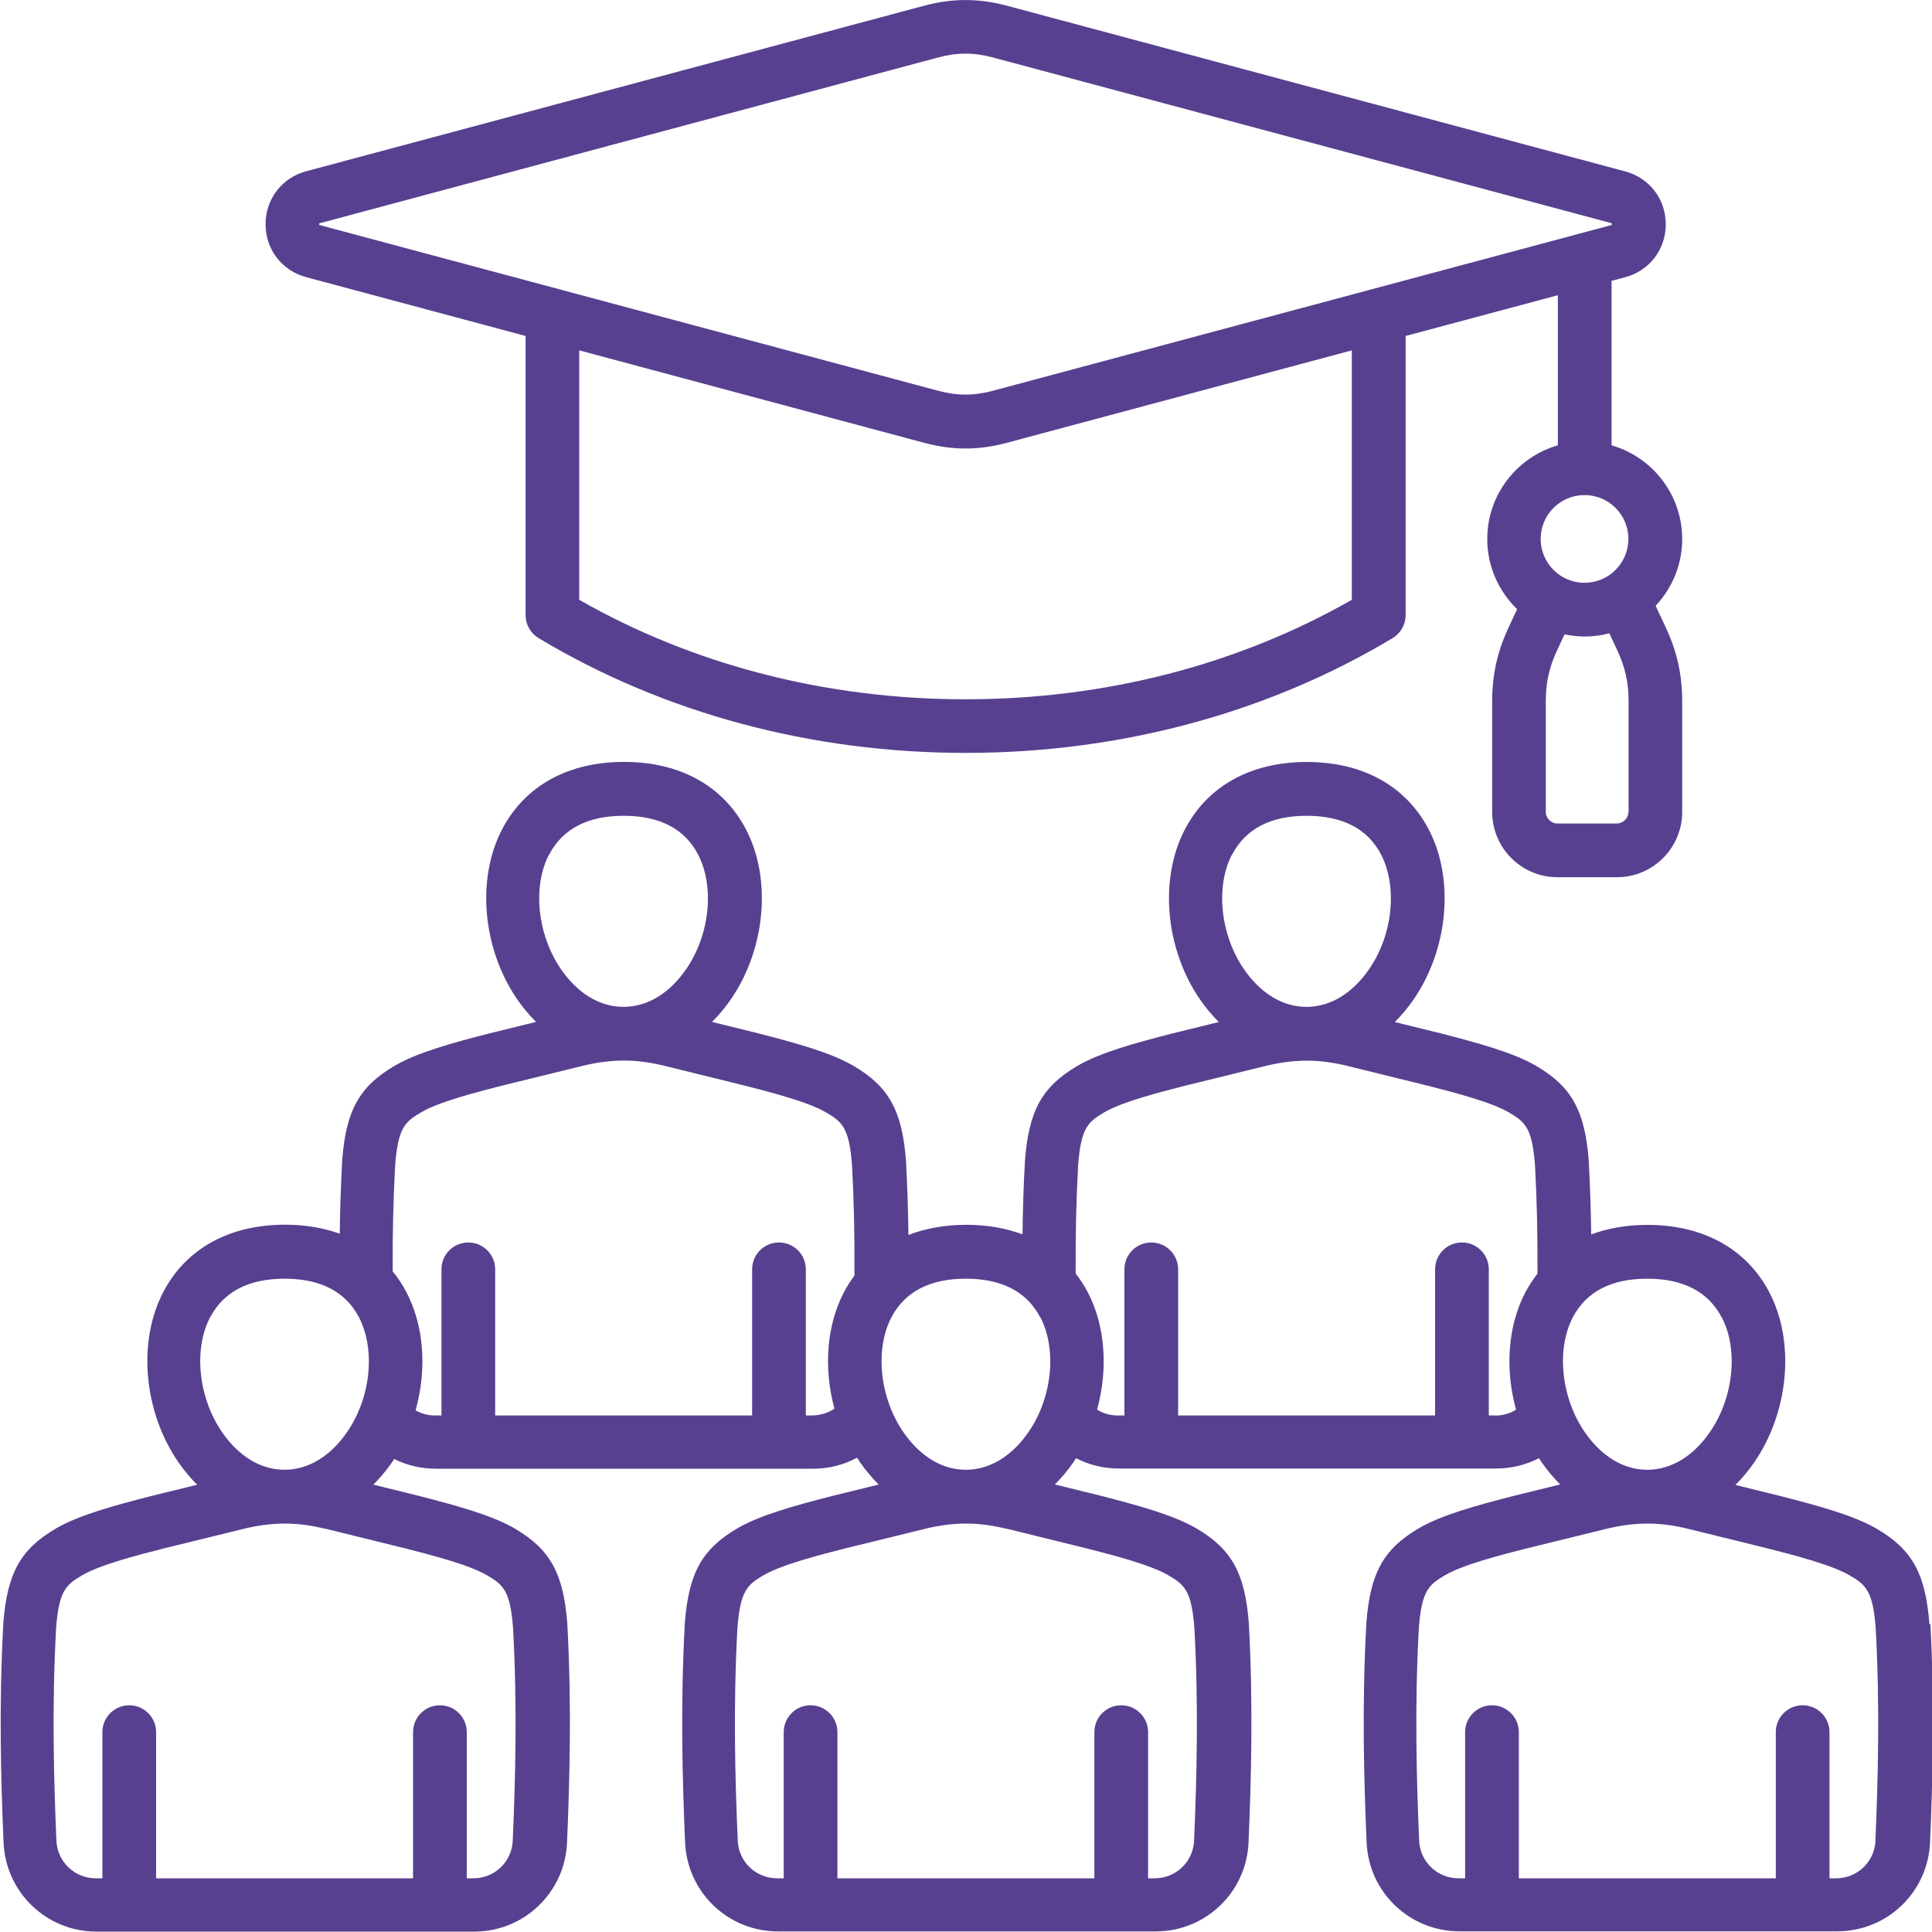 <svg xmlns="http://www.w3.org/2000/svg" xmlns:xlink="http://www.w3.org/1999/xlink" id="Layer_2" viewBox="0 0 200 200"><defs><style>      .cls-1 {        fill: none;      }      .cls-2 {        fill: #584090;      }      .cls-3 {        clip-path: url(#clippath);      }    </style><clipPath id="clippath"><rect class="cls-1" width="200" height="200"></rect></clipPath></defs><g id="Layer_1-2" data-name="Layer_1"><g class="cls-3"><path class="cls-2" d="M31.69,28.69l22.72,6.09v28.9c0,.98.51,1.88,1.35,2.38,12.95,7.77,28.23,11.88,44.2,11.88s31.24-4.11,44.2-11.88c.84-.5,1.35-1.41,1.35-2.38v-28.9l15.76-4.22v15.54c-4.22,1.21-7.31,5.1-7.31,9.7,0,2.85,1.19,5.42,3.09,7.26l-.9,1.94c-1.15,2.46-1.68,4.87-1.68,7.58v11.47c0,3.73,3.03,6.76,6.76,6.76h6.15c3.73,0,6.76-3.03,6.76-6.76v-11.47c0-2.71-.53-5.12-1.68-7.58l-1.07-2.29c1.7-1.81,2.75-4.24,2.75-6.91,0-4.6-3.1-8.49-7.31-9.7v-17.03l1.4-.37c2.52-.67,4.21-2.88,4.21-5.48s-1.69-4.81-4.21-5.48L104.23.59c-2.92-.78-5.64-.78-8.56,0L31.69,17.73h0c-2.51.67-4.2,2.88-4.2,5.48s1.69,4.81,4.2,5.48ZM168.57,84.05c0,.65-.55,1.2-1.2,1.2h-6.15c-.65,0-1.2-.55-1.2-1.2v-11.47c0-1.93.35-3.49,1.16-5.24l.78-1.67c.67.14,1.37.22,2.09.22.88,0,1.73-.11,2.55-.33l.83,1.78c.81,1.75,1.16,3.31,1.16,5.24v11.47h0ZM168.57,55.79c0,2.5-2.03,4.54-4.54,4.54s-4.54-2.03-4.54-4.54,2.03-4.54,4.54-4.54,4.54,2.03,4.54,4.54ZM139.94,62.09c-11.8,6.74-25.59,10.3-39.99,10.3s-28.19-3.56-39.99-10.3v-25.82l35.71,9.57c1.46.39,2.87.59,4.28.59s2.82-.2,4.28-.59l35.71-9.57v25.82ZM33.13,23.1L97.11,5.95c1.96-.53,3.72-.53,5.68,0l63.98,17.14c.07.02.09.04.09.11s-.02.09-.09.11l-63.98,17.14c-1.96.53-3.72.53-5.68,0l-63.98-17.14c-.07-.02-.09-.04-.09-.11s.02-.09.09-.11ZM199.73,168.16s0-.04,0-.06c-.4-5.2-1.77-7.68-5.43-9.83-2.35-1.38-6.02-2.38-9.91-3.38l-4.74-1.17c.69-.69,1.34-1.46,1.93-2.31,3.62-5.25,4.27-12.51,1.57-17.65-2.36-4.49-6.83-6.96-12.61-6.96-2.13,0-4.08.34-5.82.99-.03-2.59-.12-5.09-.25-7.55,0-.02,0-.04,0-.06-.4-5.2-1.77-7.68-5.43-9.83-2.35-1.38-6.02-2.38-9.91-3.38l-4.74-1.17c.69-.69,1.34-1.46,1.93-2.31,3.62-5.25,4.27-12.51,1.57-17.65-2.36-4.49-6.83-6.96-12.61-6.96s-10.26,2.47-12.61,6.96c-2.7,5.14-2.05,12.4,1.57,17.65.59.85,1.24,1.62,1.93,2.31l-4.76,1.17c-3.87.99-7.53,1.99-9.88,3.37-3.66,2.15-5.03,4.63-5.43,9.83,0,.02,0,.04,0,.06-.14,2.46-.22,4.96-.25,7.55-1.74-.65-3.69-.99-5.82-.99s-4.21.36-5.99,1.05c-.03-2.61-.12-5.14-.25-7.61,0-.02,0-.04,0-.06-.4-5.2-1.77-7.68-5.43-9.83-2.35-1.38-6.02-2.38-9.91-3.38l-4.74-1.17c.69-.69,1.34-1.46,1.93-2.31,3.62-5.25,4.27-12.51,1.57-17.65-2.36-4.49-6.83-6.96-12.61-6.96s-10.26,2.47-12.61,6.96c-2.7,5.14-2.05,12.4,1.57,17.65.59.85,1.24,1.62,1.93,2.31l-4.76,1.17c-3.87.99-7.53,1.99-9.88,3.37-3.66,2.15-5.04,4.63-5.43,9.83,0,.02,0,.04,0,.06-.13,2.44-.22,4.92-.25,7.49-1.7-.61-3.59-.93-5.65-.93-5.78,0-10.26,2.47-12.61,6.96-2.7,5.14-2.05,12.4,1.57,17.65.59.85,1.24,1.62,1.93,2.31l-4.76,1.17c-3.87.99-7.53,1.99-9.88,3.37-3.66,2.15-5.03,4.63-5.43,9.83,0,.02,0,.04,0,.06-.46,8.42-.25,16.15.03,22.61.22,5.17,4.45,9.22,9.62,9.22h39.09c5.18,0,9.4-4.05,9.62-9.22.27-6.46.49-14.2.03-22.61,0-.02,0-.04,0-.06-.4-5.2-1.77-7.68-5.43-9.83-2.35-1.38-6.02-2.38-9.91-3.38l-4.74-1.17c.69-.69,1.34-1.46,1.93-2.31.08-.11.15-.23.22-.35,1.32.66,2.78,1.01,4.29,1.01h39.09c1.62,0,3.17-.4,4.55-1.14.1.16.2.32.3.47.59.85,1.24,1.62,1.93,2.31l-4.76,1.17c-3.87.99-7.53,1.99-9.88,3.37-3.66,2.15-5.03,4.63-5.43,9.83,0,.02,0,.04,0,.06-.46,8.42-.25,16.15.03,22.61.22,5.17,4.45,9.22,9.62,9.22h39.09c5.18,0,9.4-4.05,9.62-9.22.27-6.46.49-14.2.03-22.61,0-.02,0-.04,0-.06-.4-5.2-1.77-7.68-5.43-9.83-2.35-1.38-6.02-2.38-9.91-3.38l-4.74-1.17c.69-.69,1.34-1.46,1.93-2.31.09-.13.17-.27.26-.41,1.35.7,2.86,1.07,4.42,1.07h39.09c1.57,0,3.07-.38,4.42-1.07.09.14.17.27.26.41.59.85,1.24,1.62,1.93,2.31l-4.76,1.17c-3.87.99-7.53,1.99-9.88,3.37-3.66,2.15-5.03,4.63-5.43,9.83,0,.02,0,.04,0,.06-.46,8.42-.25,16.15.03,22.61.22,5.17,4.44,9.22,9.62,9.22h39.09c5.18,0,9.4-4.05,9.62-9.22.27-6.46.49-14.2.03-22.61h0ZM178.23,136.35c1.75,3.34,1.24,8.35-1.23,11.91-1.71,2.48-3.97,3.85-6.37,3.89h-.2c-2.4-.03-4.66-1.41-6.37-3.89-2.46-3.57-2.98-8.58-1.23-11.91,1.39-2.64,3.98-3.98,7.69-3.98s6.31,1.34,7.69,3.98h0ZM127.57,88.43c1.39-2.64,3.98-3.98,7.69-3.98s6.31,1.34,7.69,3.98c1.75,3.34,1.24,8.35-1.23,11.91-1.71,2.48-3.97,3.85-6.37,3.89h-.2c-2.4-.03-4.66-1.41-6.37-3.89q-1.14-1.65,0,0c-2.46-3.57-2.98-8.58-1.23-11.91h0ZM107.69,136.35c1.75,3.34,1.24,8.35-1.23,11.91-1.71,2.48-3.97,3.85-6.37,3.89h-.2c-2.4-.03-4.66-1.41-6.37-3.89-2.46-3.57-2.98-8.58-1.23-11.91,1.39-2.64,3.98-3.98,7.69-3.98s6.31,1.34,7.69,3.98ZM56.87,88.43c1.39-2.64,3.98-3.98,7.69-3.98s6.31,1.34,7.69,3.98c1.75,3.34,1.24,8.35-1.23,11.91-1.71,2.48-3.97,3.85-6.37,3.89h-.2c-2.4-.03-4.66-1.41-6.37-3.89-2.46-3.57-2.98-8.58-1.23-11.91h0ZM21.77,136.35c1.39-2.64,3.98-3.98,7.69-3.98s6.31,1.34,7.69,3.98c1.75,3.34,1.24,8.35-1.23,11.91-1.71,2.48-3.96,3.85-6.37,3.89h-.19c-2.4-.03-4.66-1.41-6.37-3.89-2.46-3.57-2.98-8.58-1.23-11.92h0ZM33.68,158.25l8.28,2.04c2.62.67,6.58,1.68,8.45,2.78,1.66.97,2.4,1.56,2.7,5.43.45,8.17.24,15.73-.03,22.04-.09,2.19-1.88,3.9-4.07,3.9h-.69v-15.13c0-1.53-1.24-2.78-2.78-2.78s-2.78,1.24-2.78,2.78v15.13h-26.6v-15.13c0-1.53-1.24-2.78-2.78-2.78s-2.78,1.24-2.78,2.78v15.13h-.69c-2.19,0-3.98-1.71-4.07-3.9-.27-6.32-.48-13.88-.03-22.04.3-3.87,1.05-4.46,2.7-5.43,1.87-1.1,5.83-2.11,8.42-2.77l8.31-2.04c1.44-.35,2.79-.53,4.13-.54.02,0,.04,0,.07,0h.03s.05,0,.07,0c1.34,0,2.69.19,4.13.54h0ZM84.11,146.53h-.69v-15.13c0-1.53-1.24-2.78-2.78-2.78s-2.78,1.24-2.78,2.78v15.13h-26.6v-15.13c0-1.53-1.24-2.78-2.78-2.78s-2.78,1.24-2.78,2.78v15.13h-.69c-.71,0-1.39-.19-1.99-.53,1.18-4.19.9-8.71-.95-12.24-.41-.78-.88-1.49-1.42-2.15-.02-3.88.06-7.5.26-11.04.3-3.87,1.05-4.46,2.7-5.43,1.87-1.1,5.83-2.11,8.42-2.77l8.31-2.04c1.44-.35,2.79-.53,4.13-.54.02,0,.04,0,.07,0h.03s.05,0,.07,0c1.34,0,2.69.19,4.13.54l8.28,2.04c2.62.67,6.58,1.68,8.45,2.78,1.66.97,2.4,1.56,2.7,5.43.2,3.66.28,7.42.25,11.47-.4.53-.76,1.1-1.08,1.71-1.83,3.48-2.11,7.92-.99,12.06-.66.45-1.45.7-2.28.7h0ZM104.21,158.25l8.28,2.04c2.62.67,6.58,1.68,8.45,2.78,1.66.97,2.4,1.56,2.7,5.43.45,8.17.24,15.73-.03,22.04-.09,2.19-1.88,3.9-4.07,3.9h-.69v-15.13c0-1.53-1.24-2.78-2.78-2.78s-2.78,1.24-2.78,2.78v15.13h-26.6v-15.13c0-1.53-1.24-2.78-2.78-2.78s-2.78,1.24-2.78,2.78v15.13h-.69c-2.19,0-3.98-1.71-4.07-3.9-.27-6.32-.48-13.88-.03-22.04.3-3.87,1.05-4.46,2.7-5.43,1.87-1.1,5.83-2.11,8.42-2.77l8.31-2.04c1.44-.35,2.79-.53,4.13-.54.02,0,.05,0,.07,0h.03s.05,0,.07,0c1.34,0,2.69.19,4.13.54h0ZM154.81,146.53h-.69v-15.13c0-1.53-1.24-2.78-2.78-2.78s-2.78,1.24-2.78,2.78v15.13h-26.6v-15.13c0-1.53-1.24-2.78-2.78-2.78s-2.78,1.24-2.78,2.78v15.13h-.69c-.77,0-1.51-.21-2.14-.61,1.15-4.17.87-8.65-.97-12.16-.36-.69-.79-1.33-1.25-1.93-.02-3.96.06-7.65.26-11.25.3-3.87,1.05-4.46,2.7-5.43,1.87-1.1,5.83-2.11,8.42-2.77l8.31-2.04c1.44-.35,2.79-.53,4.13-.54.02,0,.05,0,.07,0h.03s.05,0,.07,0c1.34,0,2.69.19,4.13.54l8.28,2.04c2.62.67,6.58,1.68,8.45,2.78,1.66.97,2.4,1.56,2.7,5.43.2,3.6.28,7.29.26,11.25-.46.6-.88,1.24-1.25,1.93-1.84,3.5-2.12,7.99-.97,12.16-.63.39-1.37.61-2.14.61h0ZM194.15,190.54c-.09,2.19-1.88,3.9-4.07,3.9h-.69v-15.13c0-1.53-1.24-2.78-2.78-2.78s-2.78,1.24-2.78,2.78v15.13h-26.6v-15.13c0-1.53-1.24-2.78-2.78-2.78s-2.78,1.24-2.78,2.78v15.13h-.69c-2.19,0-3.98-1.71-4.07-3.9-.27-6.32-.48-13.88-.03-22.04.3-3.87,1.05-4.46,2.7-5.43,1.87-1.1,5.83-2.11,8.42-2.77l8.31-2.04c1.44-.35,2.79-.53,4.13-.54.02,0,.05,0,.07,0h.03s.05,0,.07,0c1.34,0,2.69.19,4.13.54l8.28,2.04c2.62.67,6.58,1.68,8.45,2.78,1.66.97,2.4,1.56,2.7,5.43.45,8.17.24,15.73-.03,22.04h0Z"></path></g></g></svg>